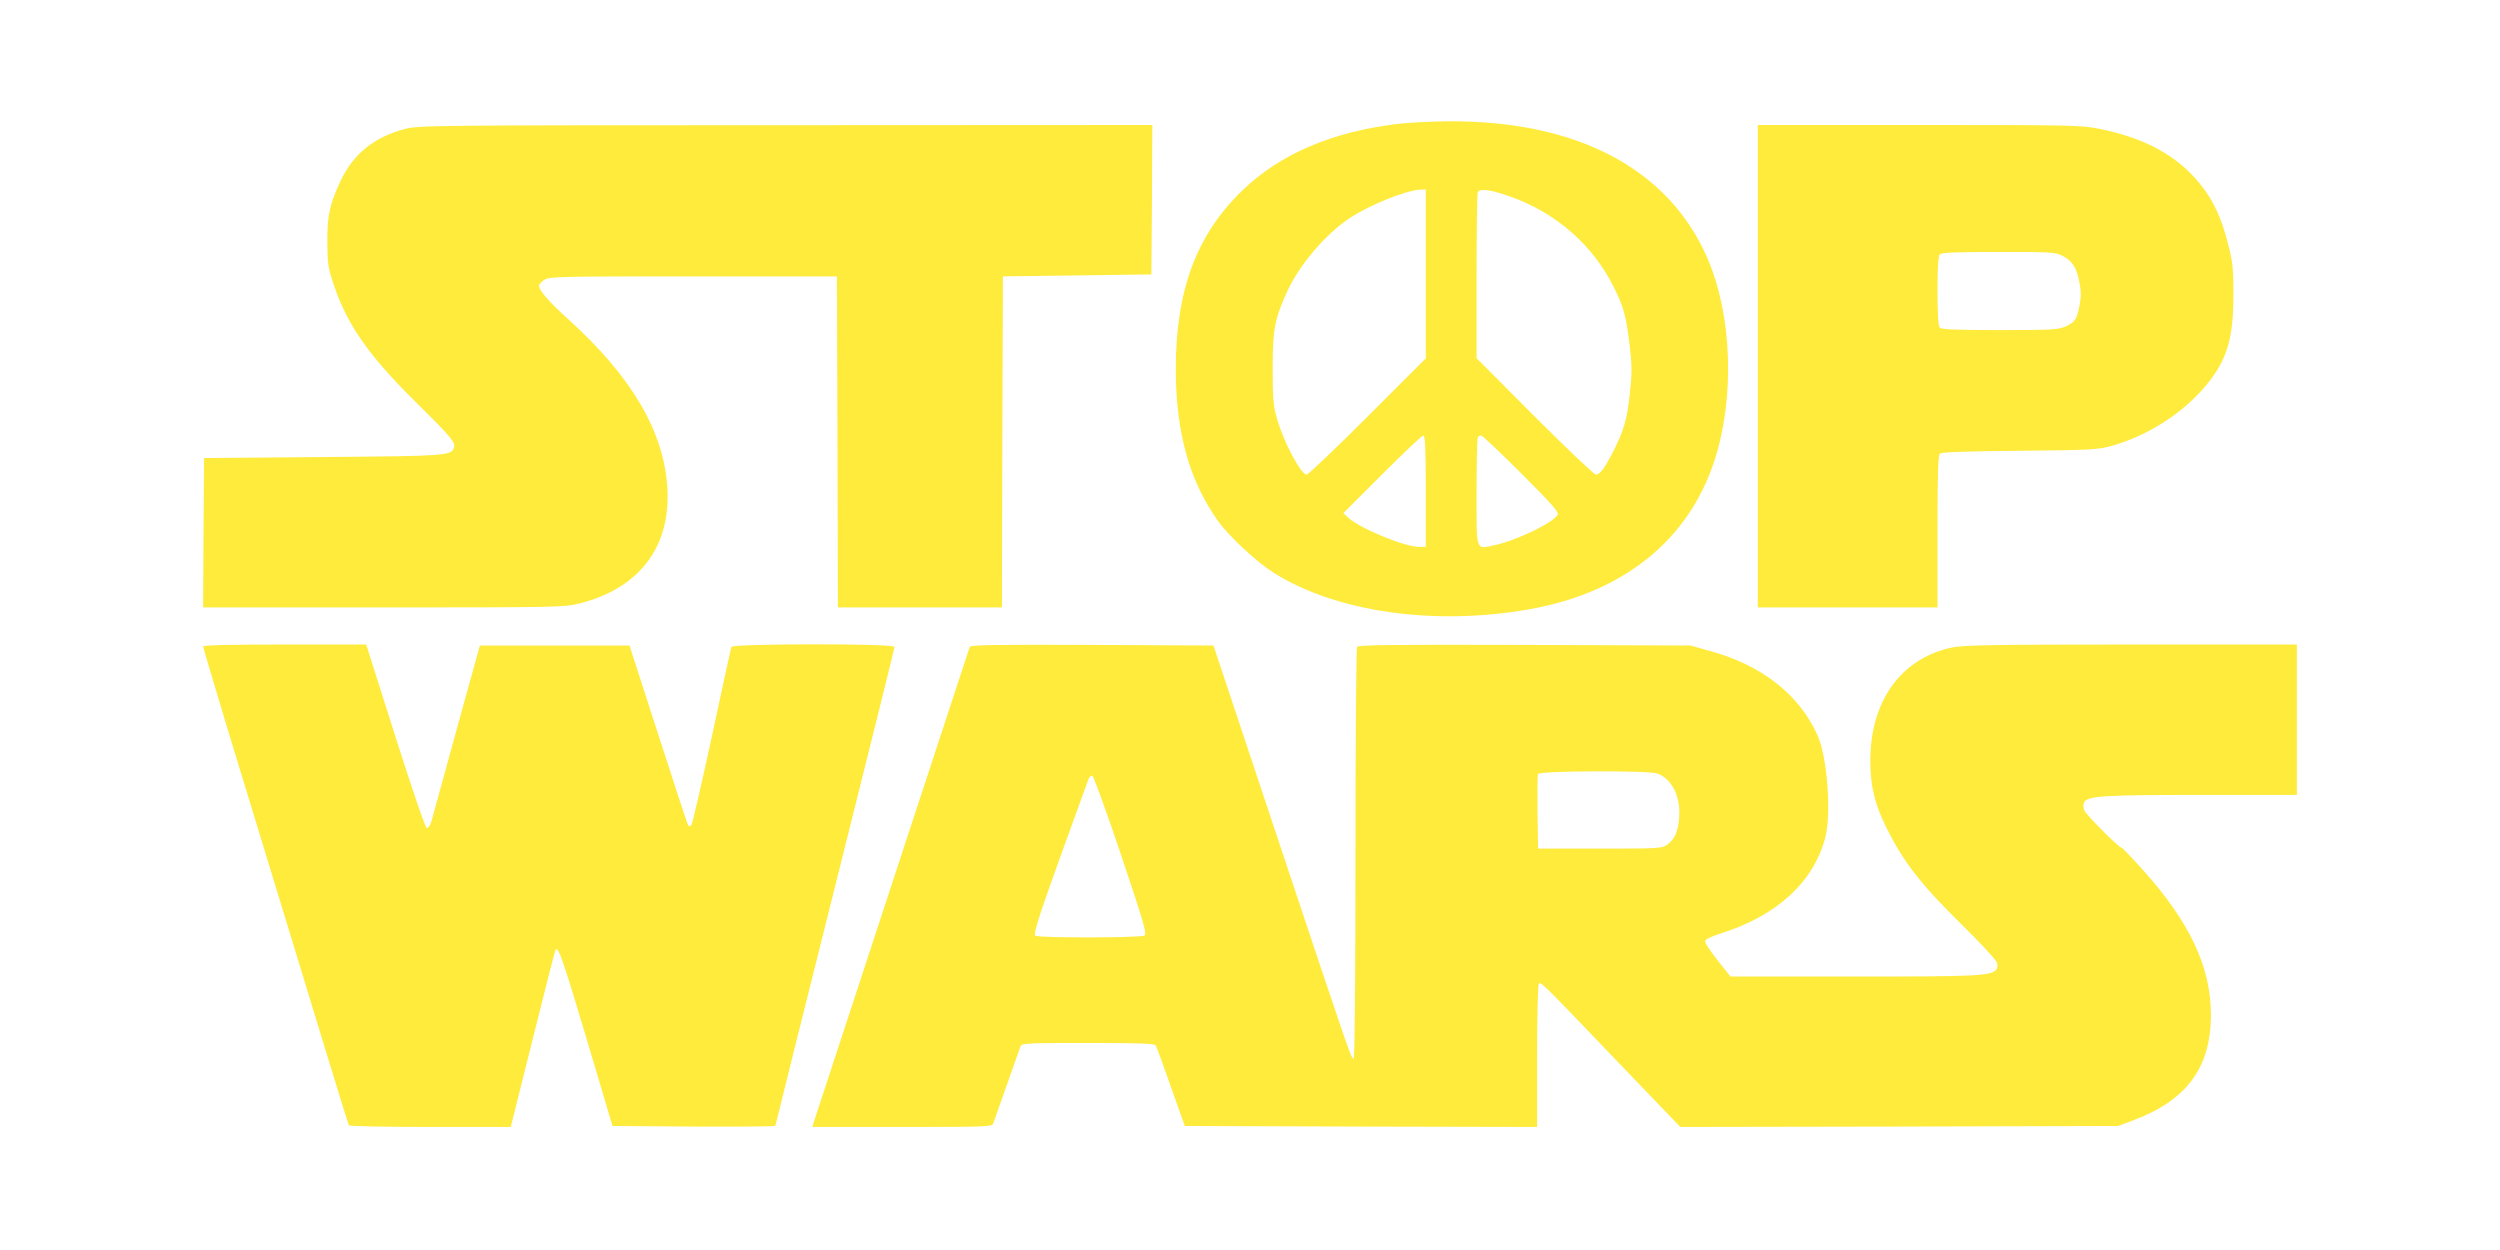 <?xml version="1.0" standalone="no"?>
<!DOCTYPE svg PUBLIC "-//W3C//DTD SVG 20010904//EN"
 "http://www.w3.org/TR/2001/REC-SVG-20010904/DTD/svg10.dtd">
<svg version="1.0" xmlns="http://www.w3.org/2000/svg"
 width="1280pt" height="640pt" viewBox="0 0 1280 640"
 preserveAspectRatio="xMidYMid meet">
<g transform="translate(0,640) scale(0.1,-0.1)"
fill="#ffeb3b" stroke="none">
<path d="M7150 5765 c-332 -41 -596 -154 -788 -339 -236 -227 -342 -512 -342
-916 0 -321 69 -570 215 -776 59 -82 199 -212 290 -269 319 -199 818 -270
1302 -185 485 85 820 355 952 765 104 323 89 740 -36 1031 -199 460 -668 708
-1333 703 -85 -1 -202 -7 -260 -14z m150 -767 l0 -433 -297 -297 c-164 -164
-305 -298 -313 -298 -29 0 -118 167 -152 287 -19 67 -22 102 -22 258 0 196 10
251 74 392 61 133 190 287 314 372 98 68 296 148 369 150 l27 1 0 -432z m434
395 c236 -84 425 -251 531 -468 50 -102 61 -144 80 -303 11 -94 11 -135 0
-235 -14 -132 -29 -185 -82 -292 -47 -92 -71 -125 -92 -125 -9 0 -150 134
-314 298 l-297 298 0 416 c0 229 3 424 6 433 9 22 68 14 168 -22z m-434 -1508
l0 -285 -34 0 c-75 0 -305 95 -365 151 l-23 22 198 198 c110 110 204 199 211
199 10 0 13 -63 13 -285z m490 90 c161 -161 193 -198 185 -211 -28 -44 -213
-132 -326 -156 -95 -20 -89 -37 -89 275 0 151 3 277 7 280 3 4 11 7 17 7 6 0
99 -88 206 -195z"/>
<path d="M2074 5740 c-160 -42 -267 -129 -333 -272 -54 -117 -66 -174 -65
-313 1 -110 4 -128 36 -222 69 -202 179 -357 423 -598 175 -172 199 -202 189
-228 -15 -40 -35 -42 -669 -47 l-610 -5 -3 -382 -2 -383 923 0 c890 0 927 1
1003 20 306 77 468 288 451 589 -16 289 -181 571 -507 866 -100 90 -150 148
-150 172 0 7 12 21 27 30 25 17 75 18 763 18 l735 0 3 -847 2 -848 420 0 420
0 2 848 3 847 380 5 380 5 3 383 2 382 -1877 -1 c-1802 0 -1881 -1 -1949 -19z"/>
<path d="M9000 4525 l0 -1235 460 0 460 0 0 389 c0 305 3 391 13 399 8 7 147
12 407 14 374 4 399 5 475 26 186 53 368 171 485 315 103 127 135 235 135 457
0 136 -3 168 -28 264 -33 129 -74 219 -140 301 -118 147 -281 237 -516 285
-95 19 -135 20 -925 20 l-826 0 0 -1235z m1560 565 c50 -26 71 -57 86 -133 9
-44 10 -75 2 -116 -14 -75 -23 -90 -71 -112 -38 -17 -69 -19 -337 -19 -217 0
-299 3 -308 12 -8 8 -12 64 -12 188 0 124 4 180 12 188 9 9 89 12 300 12 270
0 291 -1 328 -20z"/>
<path d="M1040 3090 c0 -6 63 -216 139 -468 492 -1614 603 -1977 607 -1984 3
-4 191 -8 417 -8 l412 0 113 452 c62 248 114 454 117 457 14 14 37 -51 159
-460 l132 -444 417 -3 c229 -1 417 0 417 4 0 3 137 553 305 1223 168 670 305
1223 305 1229 0 18 -829 17 -835 0 -3 -7 -48 -213 -100 -458 -53 -244 -100
-449 -105 -454 -5 -5 -12 -7 -16 -4 -3 4 -72 213 -153 465 l-148 458 -383 0
-383 0 -119 -430 c-65 -236 -123 -447 -128 -467 -6 -21 -17 -38 -24 -38 -8 0
-65 166 -162 470 l-149 470 -417 0 c-276 0 -418 -3 -418 -10z"/>
<path d="M4965 3088 c-9 -28 -793 -2415 -799 -2435 l-7 -23 459 0 c429 0 460
1 467 17 4 10 35 99 70 198 35 99 66 188 70 198 7 16 33 17 345 17 259 0 341
-3 347 -12 4 -7 40 -103 78 -213 l71 -200 902 -3 902 -2 0 364 c0 204 4 367 9
370 12 8 10 11 386 -382 l338 -352 1121 2 1121 3 72 27 c278 103 402 270 403
540 0 247 -108 477 -351 747 -55 61 -103 111 -107 111 -14 0 -182 169 -191
192 -5 13 -5 30 0 40 17 33 98 38 599 38 l490 0 0 385 0 385 -847 0 c-709 0
-859 -3 -918 -15 -261 -55 -419 -273 -419 -580 0 -130 23 -224 83 -344 87
-175 174 -287 386 -496 95 -93 175 -180 179 -193 5 -13 3 -29 -3 -36 -27 -33
-98 -36 -730 -36 l-631 0 -65 82 c-36 45 -65 89 -65 98 0 10 27 24 84 42 284
90 471 262 531 488 33 123 11 416 -40 527 -94 208 -286 358 -550 430 l-100 28
-849 3 c-683 2 -851 0 -858 -10 -4 -7 -8 -484 -8 -1060 0 -629 -4 -1048 -9
-1048 -13 0 -8 -16 -380 1100 l-338 1015 -622 3 c-492 2 -622 0 -626 -10z
m3522 -649 c75 -28 120 -122 110 -230 -6 -69 -23 -105 -60 -133 -27 -20 -40
-21 -345 -21 l-317 0 -3 185 c-1 101 0 190 2 197 7 17 569 19 613 2z m-2747
-417 c115 -342 133 -404 120 -412 -19 -12 -540 -13 -559 -1 -14 9 21 113 271
799 4 13 14 22 21 20 6 -2 73 -185 147 -406z"/>
</g>
</svg>
